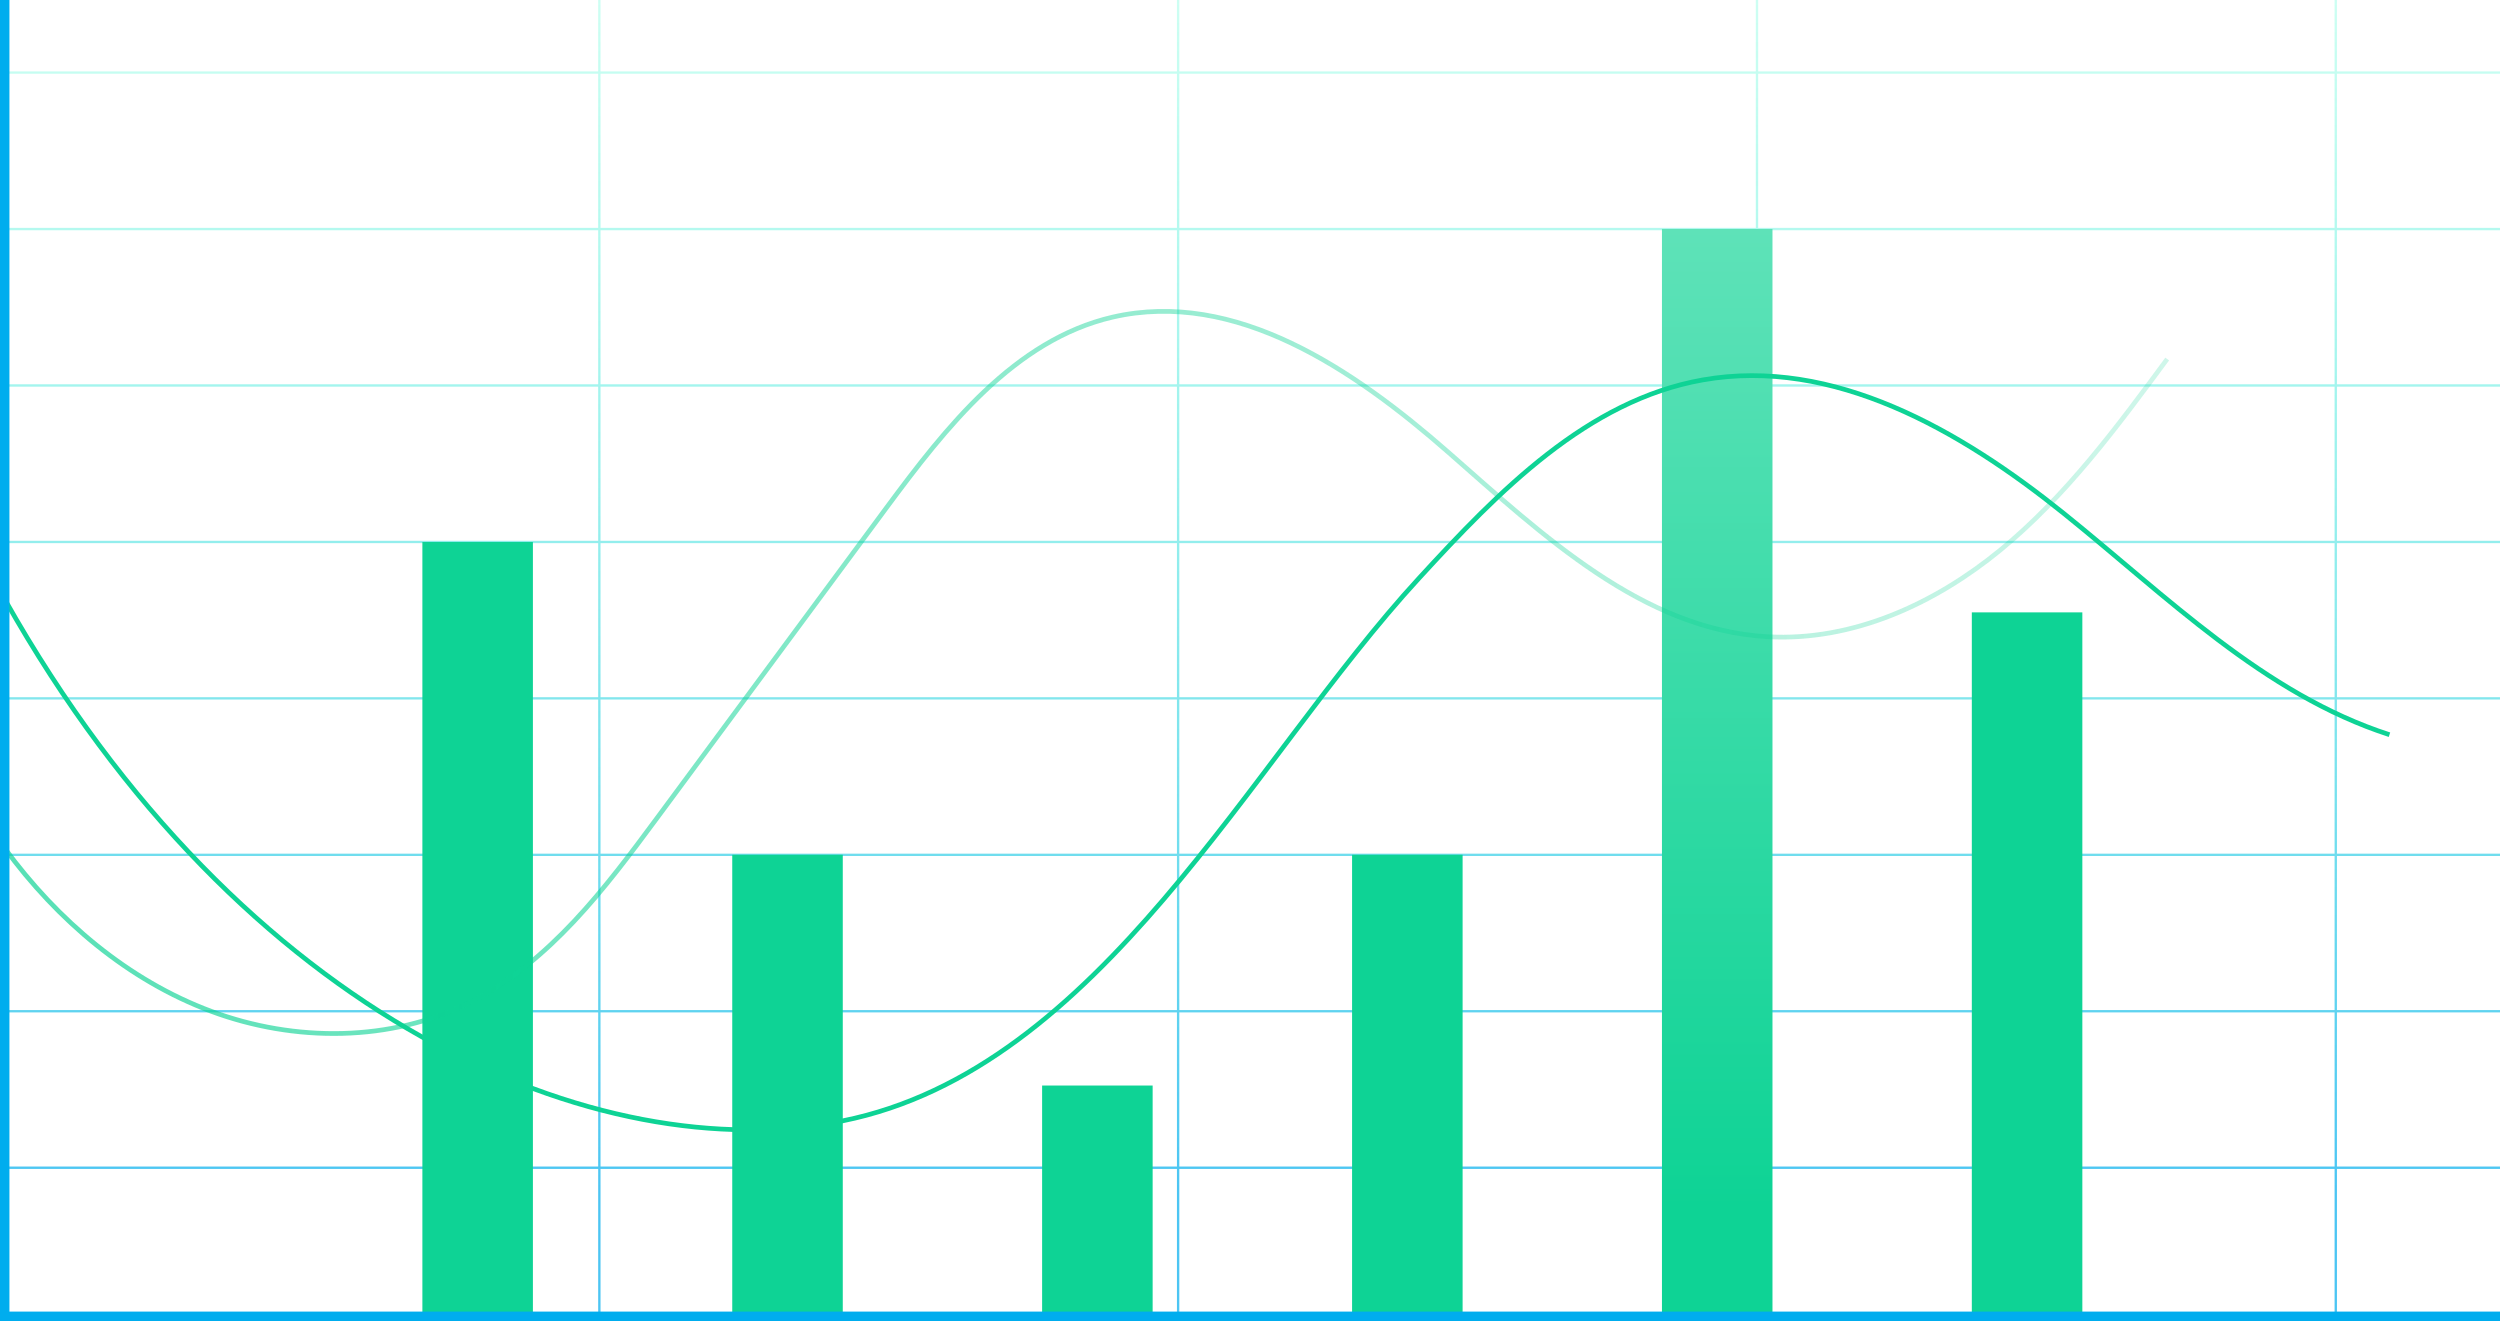 <?xml version="1.0" encoding="UTF-8"?> <svg xmlns="http://www.w3.org/2000/svg" xmlns:xlink="http://www.w3.org/1999/xlink" viewBox="0 0 264.87 139.96"> <defs> <style>.cls-1,.cls-10,.cls-8,.cls-9{fill:none;stroke-miterlimit:10;}.cls-1{stroke-width:0.25px;stroke:url(#linear-gradient);}.cls-2{fill:url(#linear-gradient-2);}.cls-3{fill:url(#linear-gradient-3);}.cls-4{fill:url(#linear-gradient-4);}.cls-5{fill:url(#linear-gradient-5);}.cls-6{fill:url(#linear-gradient-6);}.cls-7{fill:url(#linear-gradient-7);}.cls-8,.cls-9{stroke-width:0.5px;}.cls-8{stroke:url(#linear-gradient-8);}.cls-9{stroke:url(#linear-gradient-9);}.cls-10{stroke:#00adee;}</style> <linearGradient id="linear-gradient" x1="132.69" y1="139.46" x2="132.69" gradientUnits="userSpaceOnUse"> <stop offset="0.1" stop-color="#00adee" stop-opacity="0.7"></stop> <stop offset="1" stop-color="#03fbc0" stop-opacity="0.2"></stop> </linearGradient> <linearGradient id="linear-gradient-2" x1="50.6" y1="139.46" x2="50.6" y2="57.42" gradientUnits="userSpaceOnUse"> <stop offset="0.1" stop-color="#0ed395"></stop> <stop offset="1" stop-color="#0ed395"></stop> </linearGradient> <linearGradient id="linear-gradient-3" x1="83.44" y1="139.46" x2="83.44" y2="90.56" xlink:href="#linear-gradient-2"></linearGradient> <linearGradient id="linear-gradient-4" x1="116.27" y1="139.46" x2="116.27" y2="115.01" xlink:href="#linear-gradient-2"></linearGradient> <linearGradient id="linear-gradient-5" x1="149.1" y1="139.46" x2="149.1" y2="90.56" xlink:href="#linear-gradient-2"></linearGradient> <linearGradient id="linear-gradient-6" x1="214.77" y1="139.46" x2="214.77" y2="64.88" xlink:href="#linear-gradient-2"></linearGradient> <linearGradient id="linear-gradient-7" x1="181.94" y1="139.46" x2="181.94" y2="24.26" gradientUnits="userSpaceOnUse"> <stop offset="0.1" stop-color="#0ed395"></stop> <stop offset="1" stop-color="#5ee2b8"></stop> </linearGradient> <linearGradient id="linear-gradient-8" x1="0.3" y1="71.25" x2="229.86" y2="71.25" gradientUnits="userSpaceOnUse"> <stop offset="0" stop-color="#0ed395" stop-opacity="0.7"></stop> <stop offset="1" stop-color="#0ed395" stop-opacity="0.2"></stop> </linearGradient> <linearGradient id="linear-gradient-9" x1="0.28" y1="79.75" x2="253.24" y2="79.75" gradientUnits="userSpaceOnUse"> <stop offset="0.01" stop-color="#0ed395"></stop> <stop offset="1" stop-color="#0ed395"></stop> </linearGradient> </defs> <title>Asset 7</title> <g id="Layer_2" data-name="Layer 2"> <g id="OBJECT"> <path class="cls-1" d="M264.87,123.72H.5m264.37-16.58H.5m0-16.57H264.87m0-16.58H.5M264.87,57.42H.5M264.87,40.84H.5m0-16.57H264.87m0-16.58H.5m63,131.77V0m61.32,139.46V0m61.33,0V139.46M247.47,0V139.46"></path> <rect class="cls-2" x="44.75" y="57.42" width="11.71" height="82.05"></rect> <rect class="cls-3" x="77.58" y="90.56" width="11.71" height="48.9"></rect> <rect class="cls-4" x="110.41" y="115.01" width="11.71" height="24.45"></rect> <rect class="cls-5" x="143.25" y="90.56" width="11.71" height="48.9"></rect> <rect class="cls-6" x="208.91" y="64.88" width="11.71" height="74.59"></rect> <rect class="cls-7" x="176.08" y="24.26" width="11.71" height="115.2"></rect> <path class="cls-8" d="M.5,89.87c5.57,7.61,13.06,14,21.89,17.28s19.06,3.29,27.48-1,14.21-12,19.77-19.52L93.87,53.86c6.37-8.62,13.61-17.84,24-20.26,13-3,25.57,5.54,35.57,14.31s20.57,18.8,33.84,19.55c9,.51,17.72-3.49,24.66-9.19s12.34-13,17.67-20.23"></path> <path class="cls-9" d="M.5,63.49c25.18,44.71,63,60.46,88.79,55.26,27.26-5.49,43.11-38,61.06-57.5,8.42-9.18,17.8-18.83,30.06-21,13.8-2.44,27.29,5.34,38.21,14.12s21.21,19.16,34.54,23.47"></path> <polyline class="cls-10" points="0.5 0 0.5 139.46 264.87 139.46"></polyline> </g> </g> </svg> 